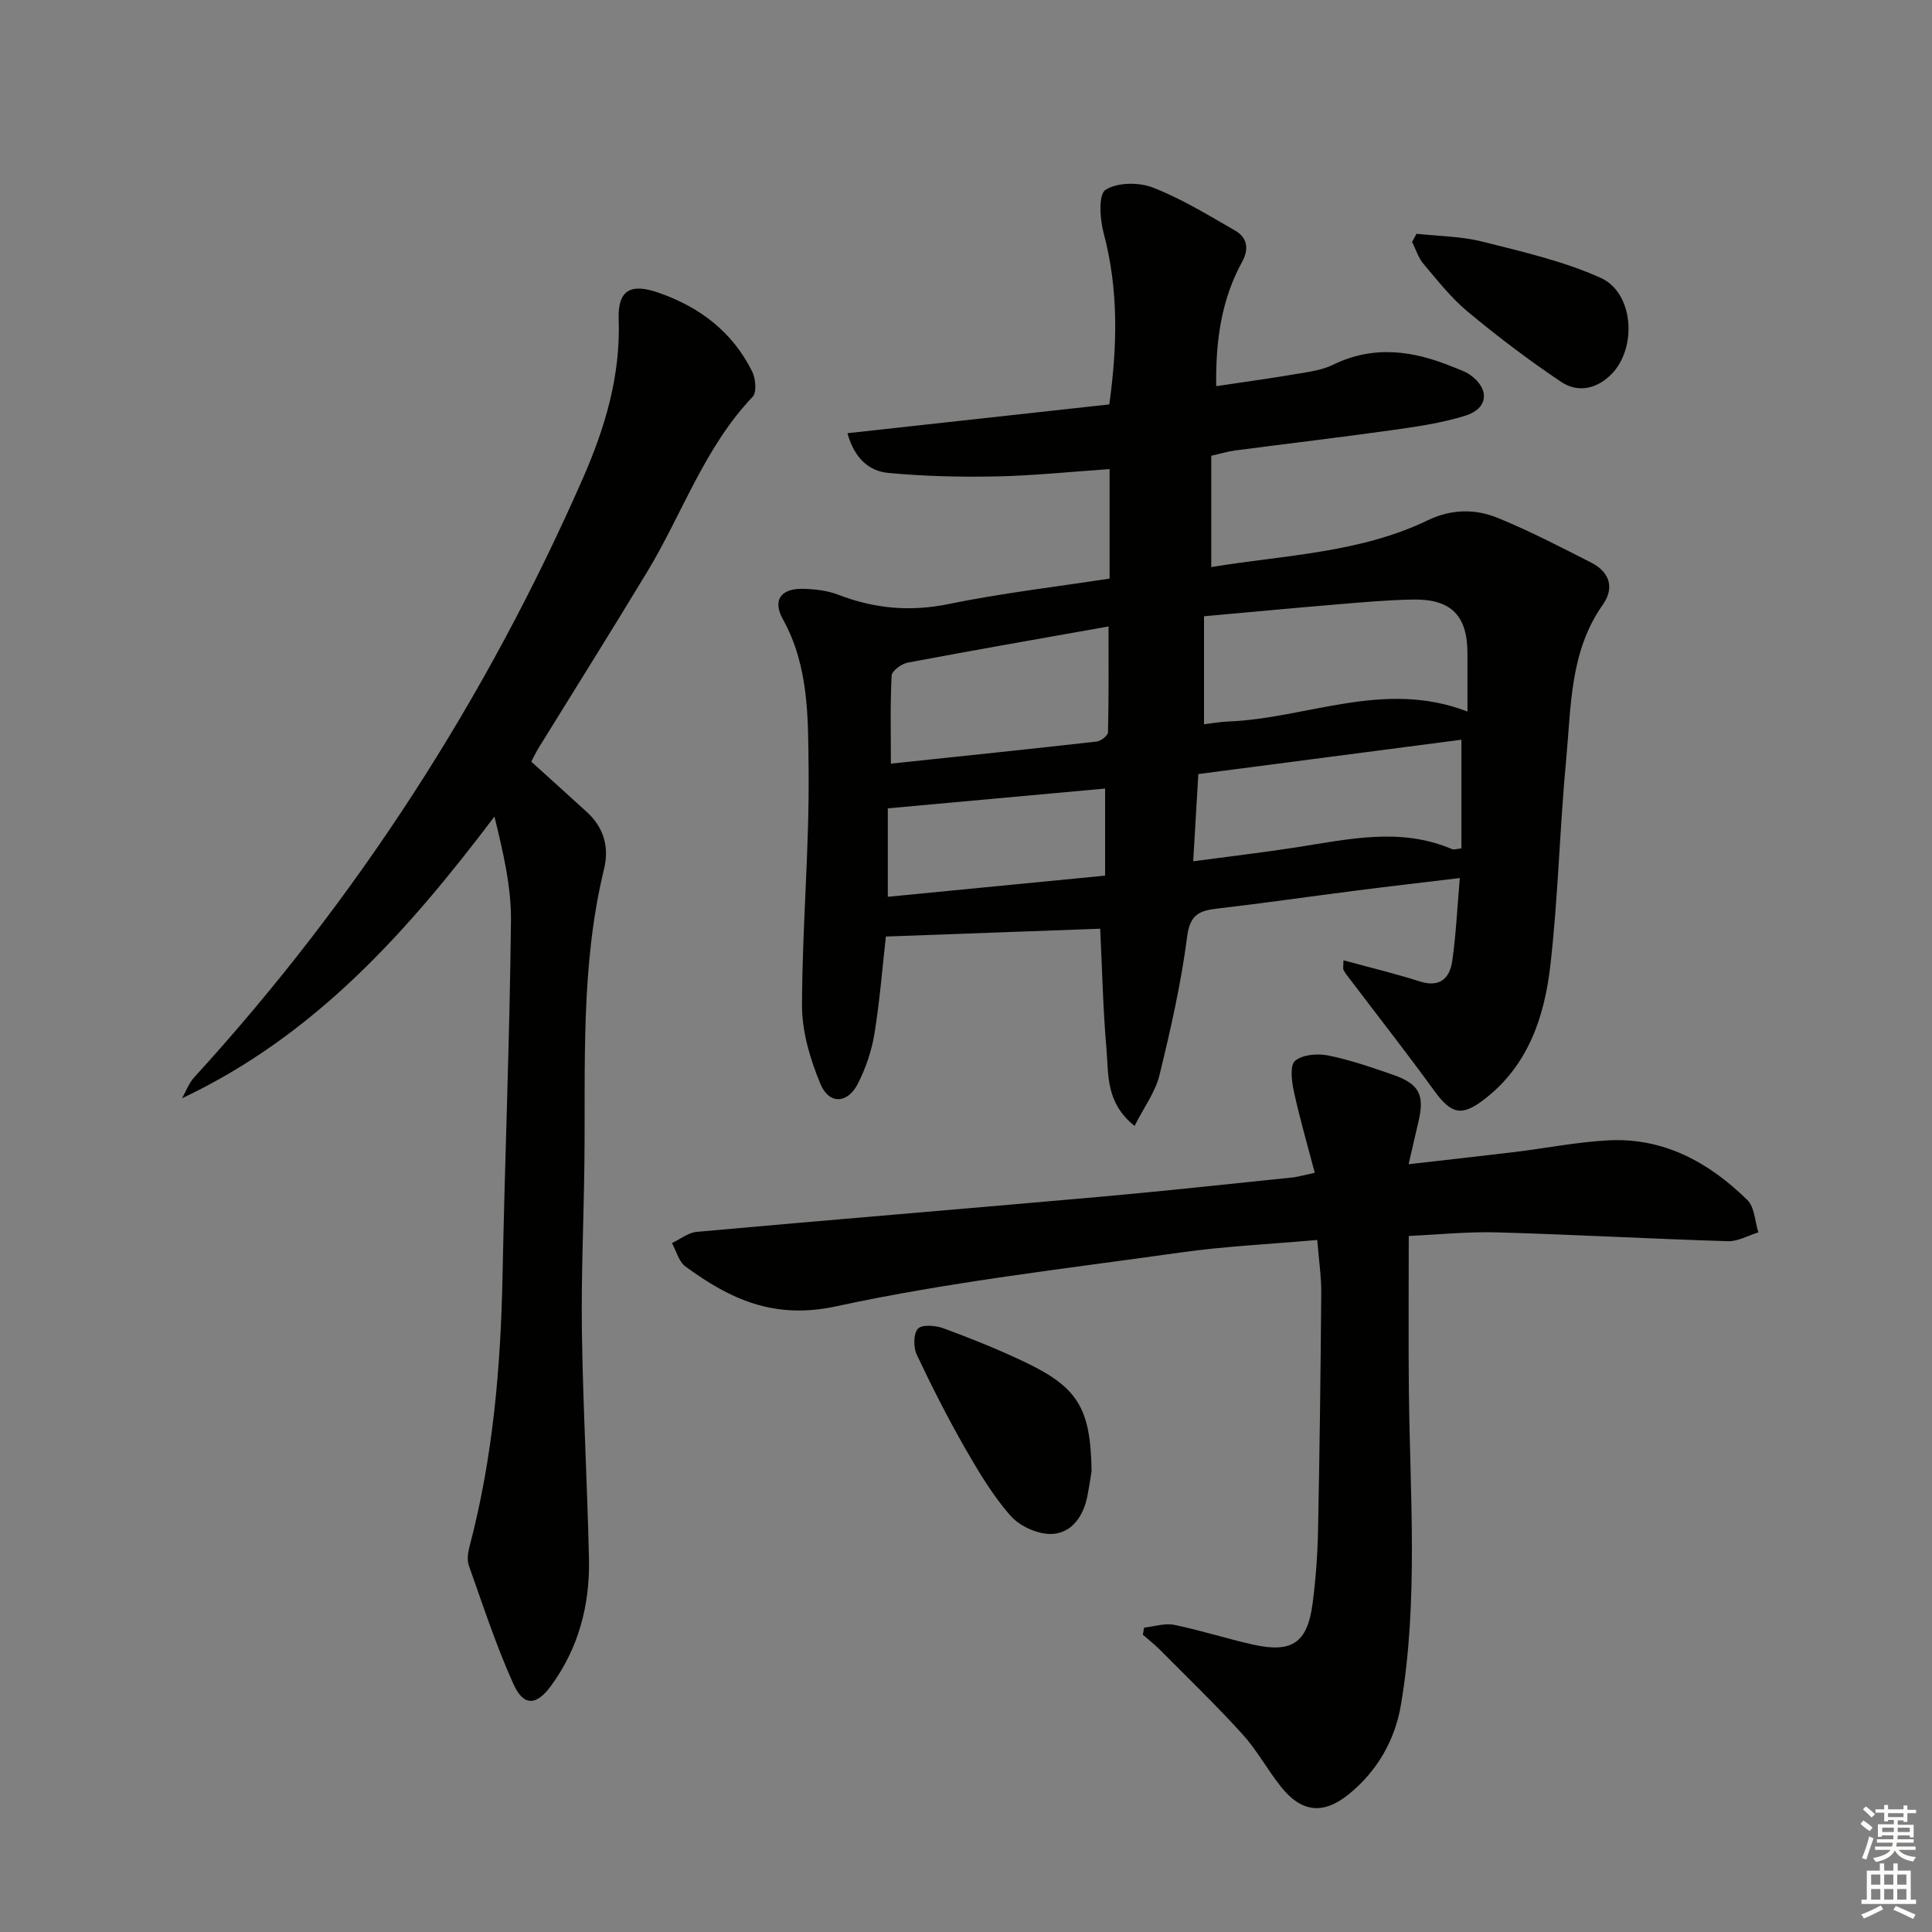 <svg enable-background="new 0 0 400 400" viewBox="0 0 400 400" xmlns="http://www.w3.org/2000/svg"><rect x="0" y="0" width="400" height="400" fill="#808080" stroke="none"/><g fill="#010100"><path d="m229.73 119.79c0-7.63 0-14.89 0-22.67-8.04.55-15.77 1.36-23.52 1.52-7.44.15-14.92-.03-22.32-.73-3.89-.37-6.96-2.91-8.44-8.22 18.16-2 35.98-3.95 54.22-5.96 1.65-11.95 1.97-23.71-1.18-35.5-.77-2.89-1.1-7.96.39-8.92 2.42-1.57 6.9-1.61 9.8-.48 5.94 2.31 11.48 5.71 17.04 8.91 2.5 1.44 2.93 3.77 1.45 6.46-4.26 7.77-5.5 16.22-5.37 25.75 5.54-.83 11.02-1.58 16.46-2.5 2.61-.44 5.38-.78 7.71-1.92 8.42-4.12 16.6-2.95 24.81.43 1.22.5 2.53.9 3.59 1.65 4.11 2.92 3.81 6.96-1 8.46-4.86 1.51-10 2.26-15.07 2.97-10.85 1.53-21.74 2.8-32.6 4.23-1.45.19-2.87.63-4.92 1.09v23.05c15.02-2.5 30.64-2.86 44.85-9.7 4.89-2.35 9.82-2.39 14.52-.46 6.58 2.7 12.94 5.99 19.29 9.23 3.78 1.93 4.9 5.18 2.4 8.72-6.85 9.7-6.54 21.07-7.58 32.05-1.35 14.22-1.65 28.56-3.29 42.74-1.22 10.51-4.54 20.5-13.49 27.48-4.81 3.76-6.96 3.27-10.54-1.65-5.63-7.76-11.55-15.31-17.34-22.95-.5-.66-1.05-1.3-1.42-2.02-.19-.38-.03-.94-.03-2.03 5.39 1.47 10.64 2.73 15.78 4.37 4.16 1.33 6.22-.61 6.74-4.23.78-5.39 1.02-10.86 1.57-17.17-7.64.92-14.64 1.72-21.64 2.62-9.55 1.22-19.08 2.6-28.65 3.71-3.67.43-5.58 1.26-6.16 5.77-1.25 9.67-3.42 19.25-5.74 28.73-.85 3.48-3.19 6.6-5.15 10.49-6.01-4.81-5.36-10.62-5.81-15.82-.73-8.41-.91-16.87-1.31-25.01-14.78.54-29.32 1.07-44.37 1.62-.72 6.43-1.26 13.33-2.37 20.14-.58 3.54-1.8 7.11-3.42 10.31-2.12 4.19-5.98 4.38-7.77.04-2.11-5.08-3.81-10.78-3.8-16.21.03-16.29 1.54-32.58 1.36-48.86-.11-10.48.13-21.28-5.31-31.09-2.22-4-.42-6.41 4.14-6.32 2.45.05 5.04.35 7.3 1.22 7.44 2.86 14.8 3.57 22.75 1.95 10.99-2.25 22.2-3.57 33.44-5.29zm19.55 30.16c1.78-.21 3.38-.51 4.99-.57 16.35-.62 32.26-8.75 49.55-2.06 0-4.54 0-8.32 0-12.1-.01-7.73-3.36-11.21-11.19-11.09-5.3.08-10.61.57-15.9 1.01-9.05.75-18.08 1.61-27.45 2.45zm-1.18 10.31c-.36 6.19-.69 11.76-1.06 18.06 7.6-1.02 14.47-1.82 21.29-2.88 10.78-1.66 21.53-4.22 32.24.34.51.22 1.24-.07 2-.14 0-7.53 0-14.87 0-22.49-18.33 2.4-36.21 4.73-54.47 7.11zm-63.65-2.16c14.6-1.54 28.61-2.99 42.6-4.57.88-.1 2.33-1.23 2.35-1.91.17-7.04.11-14.08.11-21.92-14.55 2.59-28.08 4.94-41.58 7.49-1.29.24-3.28 1.71-3.33 2.7-.31 5.94-.15 11.9-.15 18.21zm-.64 27.57c14.86-1.45 29.81-2.9 44.99-4.38 0-6.31 0-12.09 0-18.03-14.75 1.34-29.47 2.69-44.99 4.1z"/><path d="m109.99 157.69c4.19 3.79 7.88 7.11 11.54 10.46 3.52 3.23 4.63 7.27 3.52 11.82-4.89 20.12-3.81 40.63-4.06 61.05-.14 11.64-.68 23.29-.51 34.93.23 15.62 1.12 31.23 1.46 46.85.2 9.52-2.16 18.46-7.87 26.25-3.03 4.14-5.68 4.25-7.77-.39-3.59-7.95-6.3-16.29-9.23-24.53-.41-1.16-.19-2.69.14-3.95 4.87-18.43 6.47-37.24 6.84-56.24.48-24.44 1.48-48.88 1.74-73.32.07-7.12-1.64-14.25-3.42-21.56-17.93 23.72-37.1 45.31-64.69 58.33.83-1.45 1.42-3.13 2.52-4.33 33.72-36.92 60.45-78.37 80.52-124.12 4.55-10.38 7.78-21.16 7.37-32.8-.22-6.12 2.49-7.56 8.31-5.52 8.54 2.98 15.25 8.12 19.31 16.26.74 1.47 1 4.35.11 5.28-9.98 10.47-14.52 24.15-21.8 36.19-7.39 12.23-15 24.33-22.5 36.49-.59.98-1.08 2.01-1.53 2.85z"/><path d="m272.21 242.81c-1.58-6.01-3.15-11.39-4.33-16.85-.45-2.08-.86-5.37.24-6.31 1.53-1.31 4.64-1.57 6.84-1.13 4.54.91 8.97 2.45 13.36 3.97 5.57 1.93 6.69 4.2 5.33 9.85-.64 2.66-1.23 5.33-2.01 8.7 7.92-.91 14.96-1.68 22-2.53 6.42-.78 12.81-2.06 19.26-2.41 11.53-.63 20.92 4.55 28.87 12.35 1.5 1.48 1.56 4.43 2.28 6.7-2.1.64-4.22 1.89-6.3 1.83-15.95-.49-31.88-1.38-47.83-1.83-6.11-.17-12.23.47-18.25.74 0 10.91-.09 21.35.02 31.78.22 21.77 2 43.59-1.63 65.24-1.24 7.38-4.91 13.77-10.8 18.56-5.33 4.33-9.86 3.77-14.12-1.63-2.78-3.52-4.95-7.55-7.95-10.85-5.46-6-11.31-11.65-17.03-17.41-1.11-1.12-2.36-2.09-3.55-3.13.09-.49.18-.98.27-1.47 2.08-.22 4.27-.97 6.23-.57 5.51 1.13 10.9 2.88 16.39 4.1 7.99 1.77 11.18-.39 12.25-8.46.67-5.1 1.04-10.26 1.14-15.4.33-16.3.53-32.6.66-48.9.03-3.44-.5-6.88-.83-11.03-9.64.86-19.08 1.29-28.4 2.61-23.81 3.36-47.79 6.06-71.25 11.14-12.81 2.77-21.91-1.48-31.16-8.26-1.38-1.01-1.88-3.2-2.79-4.85 1.72-.8 3.38-2.16 5.15-2.32 27.79-2.5 55.6-4.78 83.4-7.25 13.39-1.19 26.75-2.66 40.13-4.03 1.11-.15 2.21-.48 4.41-.95z"/><path d="m226 304.62c-.22 1.29-.5 3.26-.89 5.21-.82 4.12-3.24 7.58-7.31 7.76-2.84.12-6.6-1.55-8.51-3.7-3.7-4.17-6.64-9.1-9.44-13.98-3.62-6.33-6.94-12.85-10.05-19.45-.71-1.51-.7-4.33.25-5.37.84-.91 3.66-.68 5.28-.08 5.6 2.06 11.15 4.29 16.54 6.84 11.33 5.36 13.92 9.61 14.13 22.77z"/><path d="m293.27 48.4c4.55.5 9.22.51 13.61 1.62 8.3 2.09 16.79 4.03 24.53 7.51 6.81 3.06 7.59 14.41 2.28 19.88-3.01 3.1-6.97 4-10.46 1.66-6.71-4.49-13.17-9.4-19.38-14.56-3.42-2.84-6.23-6.45-9.13-9.87-1.07-1.27-1.59-3.02-2.36-4.55.31-.57.61-1.13.91-1.69z"/></g><path d="m385.2 377.6.6-.7c.6.4 1.3.9 1.9 1.5l-.6.7c-.8-.5-1.4-1-1.9-1.5zm.3 7.1c.6-1.4 1.1-2.9 1.5-4.5.3.1.6.3.9.4-.5 1.4-1 2.9-1.5 4.4zm.2-10.1.6-.6c.7.5 1.3 1.1 1.9 1.6l-.7.7c-.6-.6-1.2-1.2-1.8-1.7zm8.4-.8h.8v.9h1.8v.7h-1.8v1.8h-.8v-.3h-1.2v.9h3.3v2.6h-.8v-.4h-2.5c0 .3 0 .6-.1.8h3.4v.7h-3.5c0 .3-.1.6-.1.8h4v.7h-3.5c.7.9 1.9 1.3 3.6 1.5-.2.2-.4.5-.6.9-1.9-.3-3.2-1.1-3.8-2.3-.5 1.1-1.8 2-3.9 2.4-.2-.3-.4-.5-.6-.8 1.9-.4 3.1-.9 3.6-1.7h-3.2v-.7h3.5c.1-.2.1-.5.2-.8h-3.3v-.7h3.4c0-.2 0-.5 0-.8h-2.4v.3h-.8v-2.6h3.3v-.9h-1.2v.3h-.8v-1.8h-1.8v-.7h1.8v-.9h.8v.9h3.2zm-4.4 5.5h2.4c0-.3 0-.6 0-.9h-2.4zm1.2-3.1h3.2v-.8h-3.2zm4.4 2.2h-2.4v.9h2.5v-.9z" fill="#fbfcfa"/><path d="m389.2 385.8h.9v1.5h1.9v-1.5h.9v1.5h2.7v6h1.1v.9h-11.3v-.9h1.1v-6h2.7zm.2 8.7.5.8c-1.2.6-2.5 1.3-4 1.9-.2-.3-.3-.6-.6-.8 1.6-.6 3-1.3 4.1-1.9zm-2-4.3h1.9v-2.1h-1.9zm0 3.1h1.9v-2.2h-1.9zm2.7-3.1h1.9v-2.1h-1.9zm0 3.1h1.9v-2.2h-1.9zm2.4 1.3c1.4.6 2.7 1.2 4.1 1.8l-.5.9c-1.5-.7-2.8-1.4-4.1-1.9zm2.2-6.5h-1.9v2.1h1.9zm-1.9 5.2h1.9v-2.2h-1.9z" fill="#fbfcfa"/></svg>